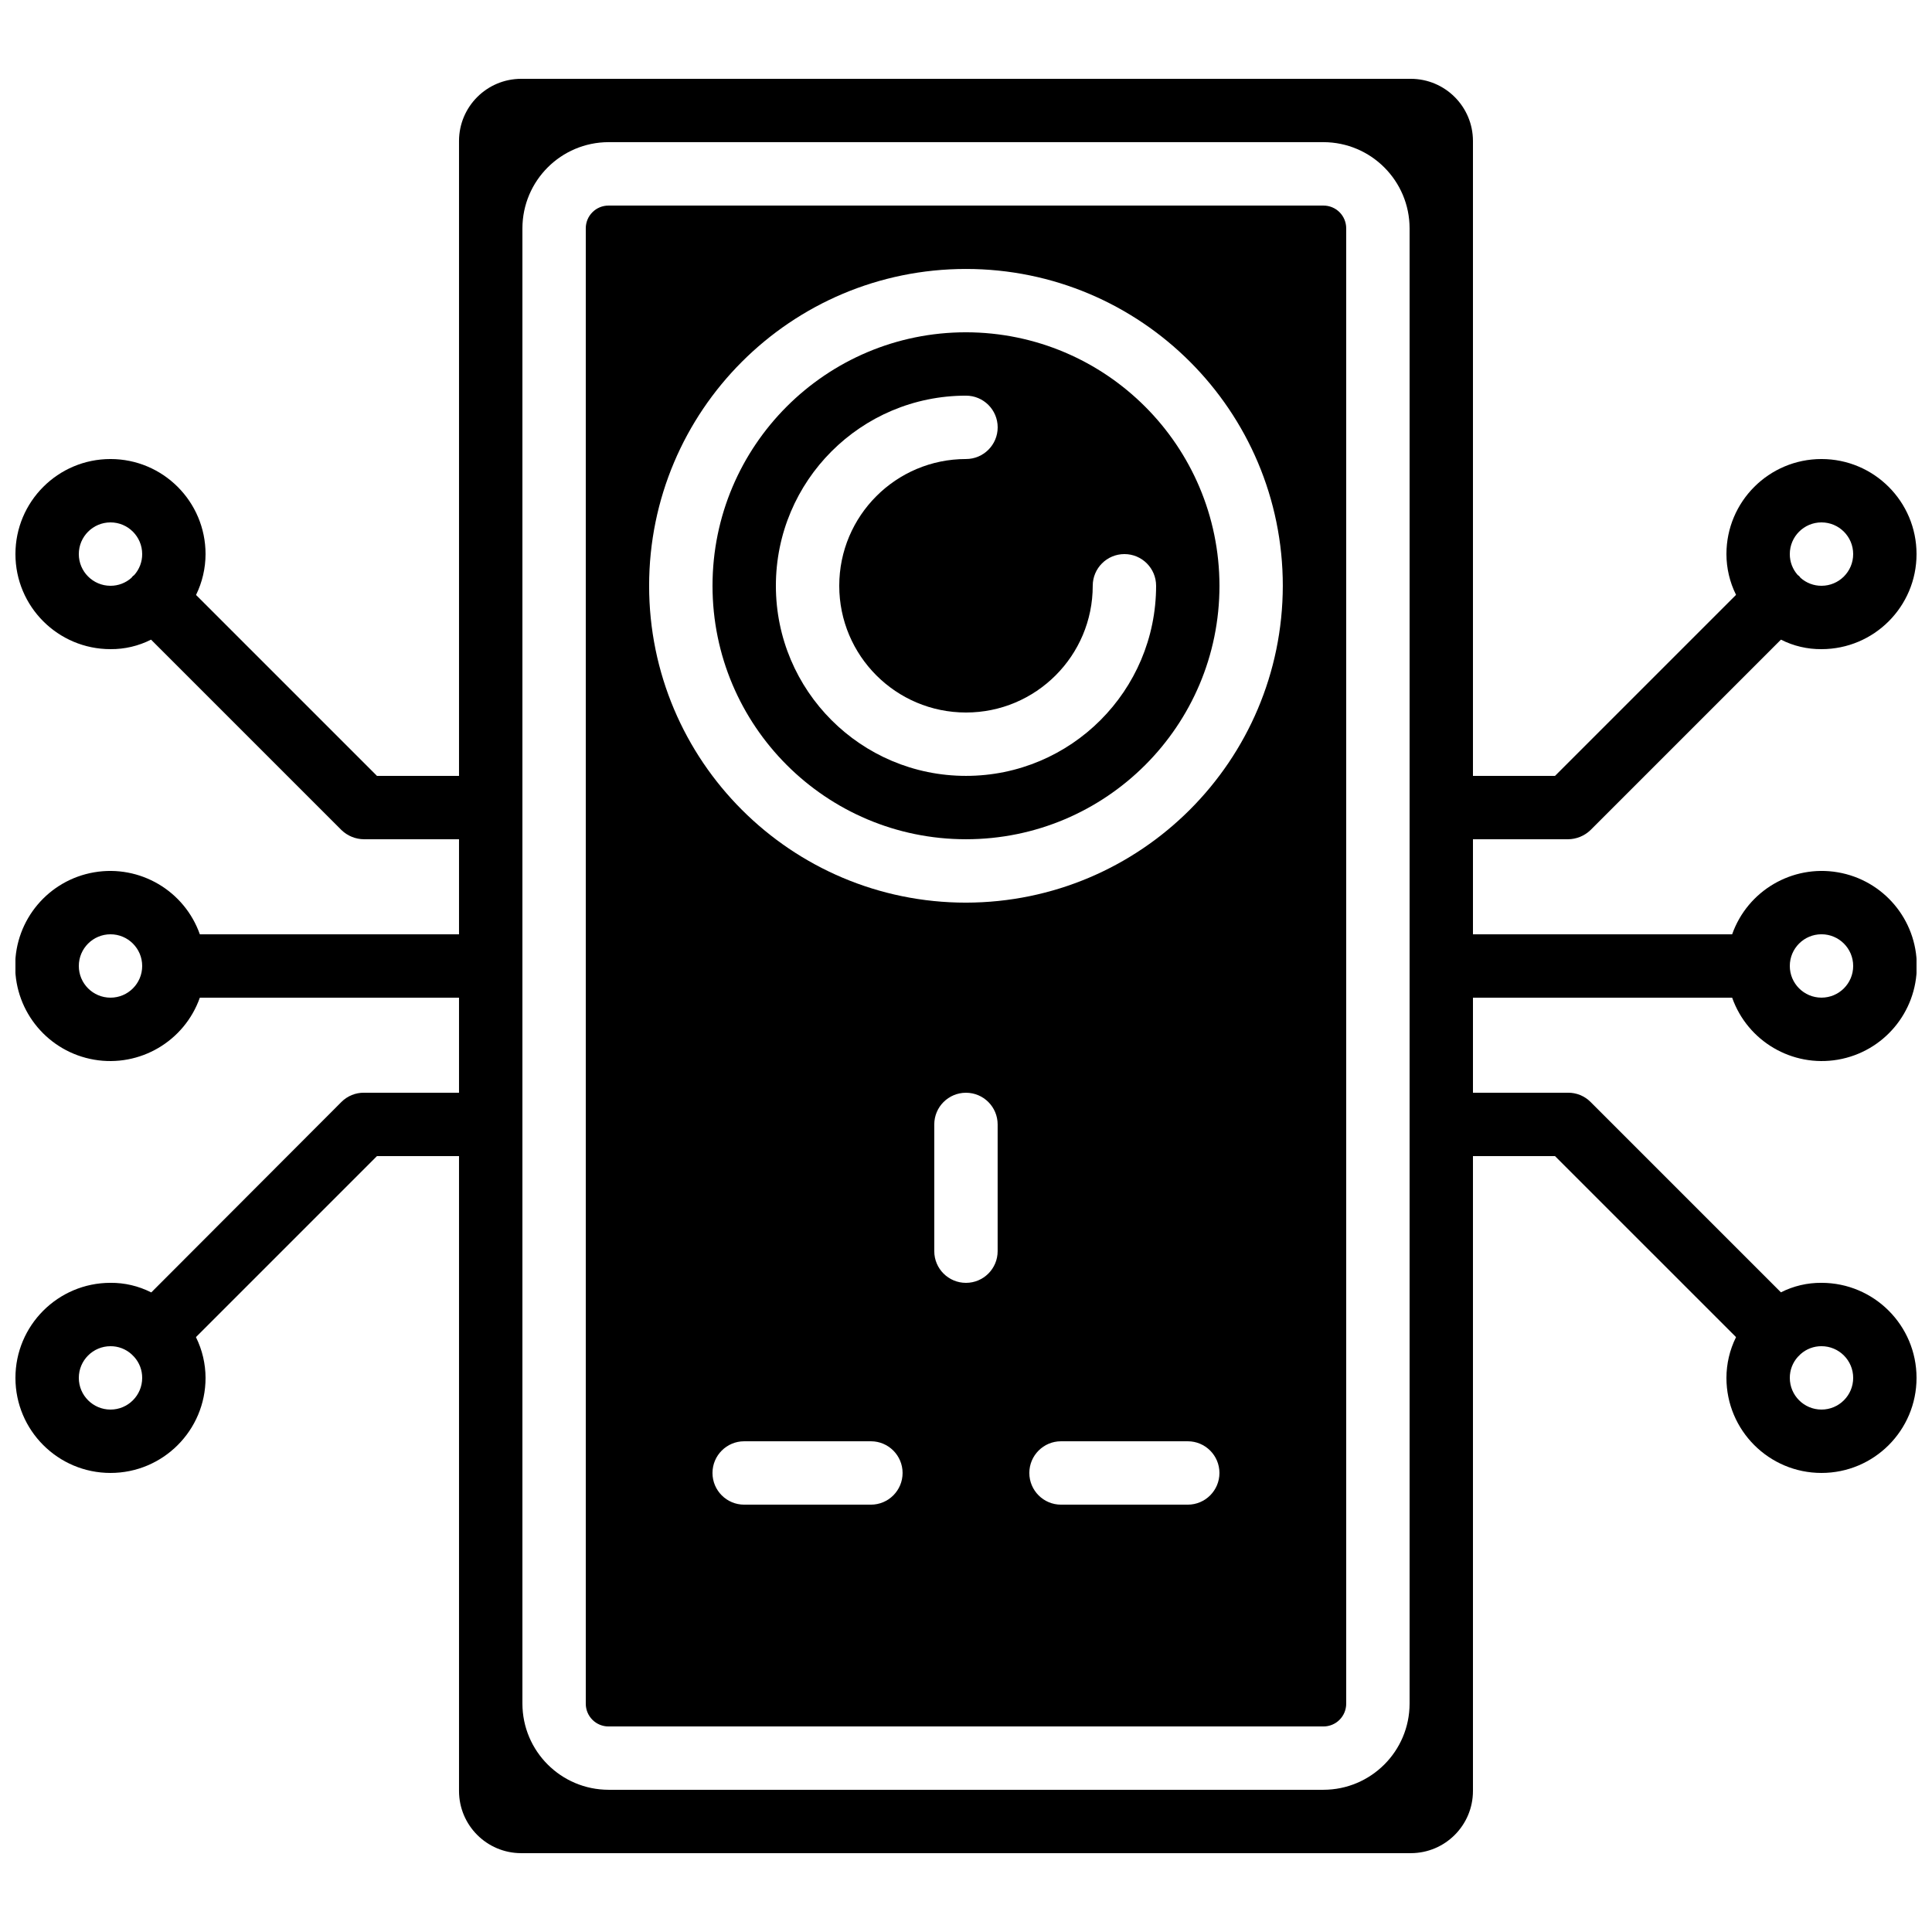 <?xml version="1.0" encoding="UTF-8"?>
<!-- Uploaded to: ICON Repo, www.iconrepo.com, Generator: ICON Repo Mixer Tools -->
<svg width="800px" height="800px" version="1.1" viewBox="144 144 512 512" xmlns="http://www.w3.org/2000/svg">
 <defs>
  <clipPath id="a">
   <path d="m148.09 164h503.81v472h-503.81z"/>
  </clipPath>
 </defs>
 <path d="m400 232.06c-37.102 0-67.176 30.074-67.176 67.176 0 37.098 30.074 67.172 67.176 67.172 37.098 0 67.172-30.074 67.172-67.172-0.051-37.082-30.094-67.125-67.172-67.176zm50.379 67.176c0 27.824-22.555 50.379-50.379 50.379s-50.383-22.555-50.383-50.379c0-27.828 22.559-50.383 50.383-50.383 4.637 0 8.395 3.758 8.395 8.398 0 4.637-3.758 8.395-8.395 8.395-18.551 0-33.59 15.039-33.59 33.59 0 18.547 15.039 33.586 33.59 33.586 18.547 0 33.586-15.039 33.586-33.586 0-4.641 3.758-8.398 8.398-8.398 4.637 0 8.395 3.758 8.395 8.398z"/>
 <path d="m494.71 198.48h-189.43c-1.605-0.008-3.144 0.625-4.281 1.762s-1.77 2.676-1.762 4.281v390.96c-0.008 1.605 0.625 3.148 1.762 4.281 1.137 1.137 2.676 1.77 4.281 1.766h189.43c1.605 0.004 3.148-0.629 4.281-1.766 1.137-1.133 1.77-2.676 1.766-4.281v-390.96c0.004-1.605-0.629-3.144-1.766-4.281-1.133-1.137-2.676-1.77-4.281-1.762zm-119.91 344.27h-33.586c-4.641 0-8.398-3.762-8.398-8.398 0-4.637 3.758-8.398 8.398-8.398h33.586c4.637 0 8.395 3.762 8.395 8.398 0 4.637-3.758 8.398-8.395 8.398zm33.586-67.176c0 4.637-3.758 8.395-8.395 8.395-4.641 0-8.398-3.758-8.398-8.395v-33.586c0-4.641 3.758-8.398 8.398-8.398 4.637 0 8.395 3.758 8.395 8.398zm50.383 67.176h-33.59c-4.637 0-8.395-3.762-8.395-8.398 0-4.637 3.758-8.398 8.395-8.398h33.59c4.637 0 8.395 3.762 8.395 8.398 0 4.637-3.758 8.398-8.395 8.398zm-58.777-159.54c-46.375 0-83.969-37.594-83.969-83.965 0-46.375 37.594-83.969 83.969-83.969 46.371 0 83.965 37.594 83.965 83.969-0.07 46.344-37.621 83.895-83.965 83.965z"/>
 <g clip-path="url(#a)">
  <path d="m559.54 366.41c2.227-0.016 4.359-0.887 5.961-2.434l50.465-50.465c3.328 1.688 7.016 2.551 10.746 2.519 13.914 0 25.191-11.277 25.191-25.191 0-13.914-11.277-25.191-25.191-25.191-13.91 0-25.188 11.277-25.188 25.191 0.004 3.727 0.867 7.406 2.519 10.746v0.086l-47.949 47.945h-21.746v-168.27c-0.016-9.082-7.375-16.441-16.457-16.457h-235.79c-9.082 0.016-16.441 7.375-16.457 16.457v168.27h-21.746l-47.945-47.945c1.648-3.371 2.512-7.078 2.519-10.832 0-13.914-11.281-25.191-25.191-25.191-13.914 0-25.191 11.277-25.191 25.191 0 13.914 11.277 25.191 25.191 25.191 3.731 0.031 7.418-0.832 10.746-2.519l50.465 50.465c1.602 1.547 3.738 2.418 5.961 2.434h25.191v25.191h-68.684c-4.09-11.566-15.918-18.504-28.012-16.43-12.09 2.074-20.93 12.559-20.93 24.828 0 12.266 8.84 22.75 20.93 24.828 12.094 2.074 23.922-4.867 28.012-16.434h68.684v25.191h-25.191c-2.231-0.023-4.379 0.855-5.961 2.434l-50.379 50.465h-0.086c-3.328-1.688-7.016-2.551-10.746-2.519-13.914 0-25.191 11.281-25.191 25.191 0 13.914 11.277 25.191 25.191 25.191 13.91 0 25.191-11.277 25.191-25.191-0.008-3.727-0.871-7.406-2.519-10.746v-0.086l47.945-47.945h21.746v168.27c0.016 9.082 7.375 16.445 16.457 16.457h235.79c9.082-0.012 16.441-7.375 16.457-16.457v-168.27h21.746l47.949 47.945v0.086c-1.652 3.34-2.516 7.019-2.519 10.746 0 13.914 11.277 25.191 25.188 25.191 13.914 0 25.191-11.277 25.191-25.191 0-13.91-11.277-25.191-25.191-25.191-3.731-0.031-7.418 0.832-10.746 2.519l-50.465-50.465c-1.578-1.578-3.727-2.457-5.961-2.434h-25.191v-25.191h68.688c4.09 11.566 15.918 18.508 28.008 16.434 12.094-2.078 20.93-12.562 20.93-24.828 0-12.27-8.836-22.754-20.93-24.828-12.09-2.074-23.918 4.863-28.008 16.43h-68.688v-25.191zm67.172-83.969c4.641 0 8.398 3.762 8.398 8.398 0 4.637-3.758 8.398-8.398 8.398-2.043 0.008-4.016-0.742-5.539-2.102-0.195-0.305-0.453-0.562-0.758-0.754-1.359-1.527-2.106-3.5-2.098-5.543 0-4.637 3.758-8.398 8.395-8.398zm-447.13 13.941c-0.305 0.191-0.562 0.449-0.758 0.754-1.523 1.359-3.496 2.109-5.539 2.102-4.637 0-8.398-3.762-8.398-8.398 0-4.637 3.762-8.398 8.398-8.398 4.637 0 8.395 3.762 8.395 8.398 0.012 2.043-0.738 4.016-2.098 5.543zm-6.297 112.01c-4.637 0-8.398-3.758-8.398-8.395 0-4.641 3.762-8.398 8.398-8.398 4.637 0 8.395 3.758 8.395 8.398 0 4.637-3.758 8.395-8.395 8.395zm0 109.16c-4.637 0-8.398-3.762-8.398-8.398s3.762-8.395 8.398-8.395c2.043-0.012 4.016 0.738 5.539 2.098l0.758 0.758c1.359 1.523 2.109 3.496 2.098 5.539 0 4.637-3.758 8.398-8.395 8.398zm344.27-167.94v245.86c-0.016 12.609-10.23 22.824-22.84 22.84h-189.43c-12.605-0.016-22.824-10.23-22.84-22.84v-390.96c0.016-12.605 10.234-22.824 22.84-22.84h189.43c12.609 0.016 22.824 10.234 22.84 22.84zm102.86 154 0.758-0.758c1.523-1.359 3.496-2.109 5.539-2.098 4.641 0 8.398 3.758 8.398 8.395s-3.758 8.398-8.398 8.398c-4.637 0-8.395-3.762-8.395-8.398-0.008-2.043 0.738-4.016 2.098-5.539zm6.297-112.02c4.641 0 8.398 3.758 8.398 8.398 0 4.637-3.758 8.395-8.398 8.395-4.637 0-8.395-3.758-8.395-8.395 0-4.641 3.758-8.398 8.395-8.398z"/>
 </g>
</svg>
